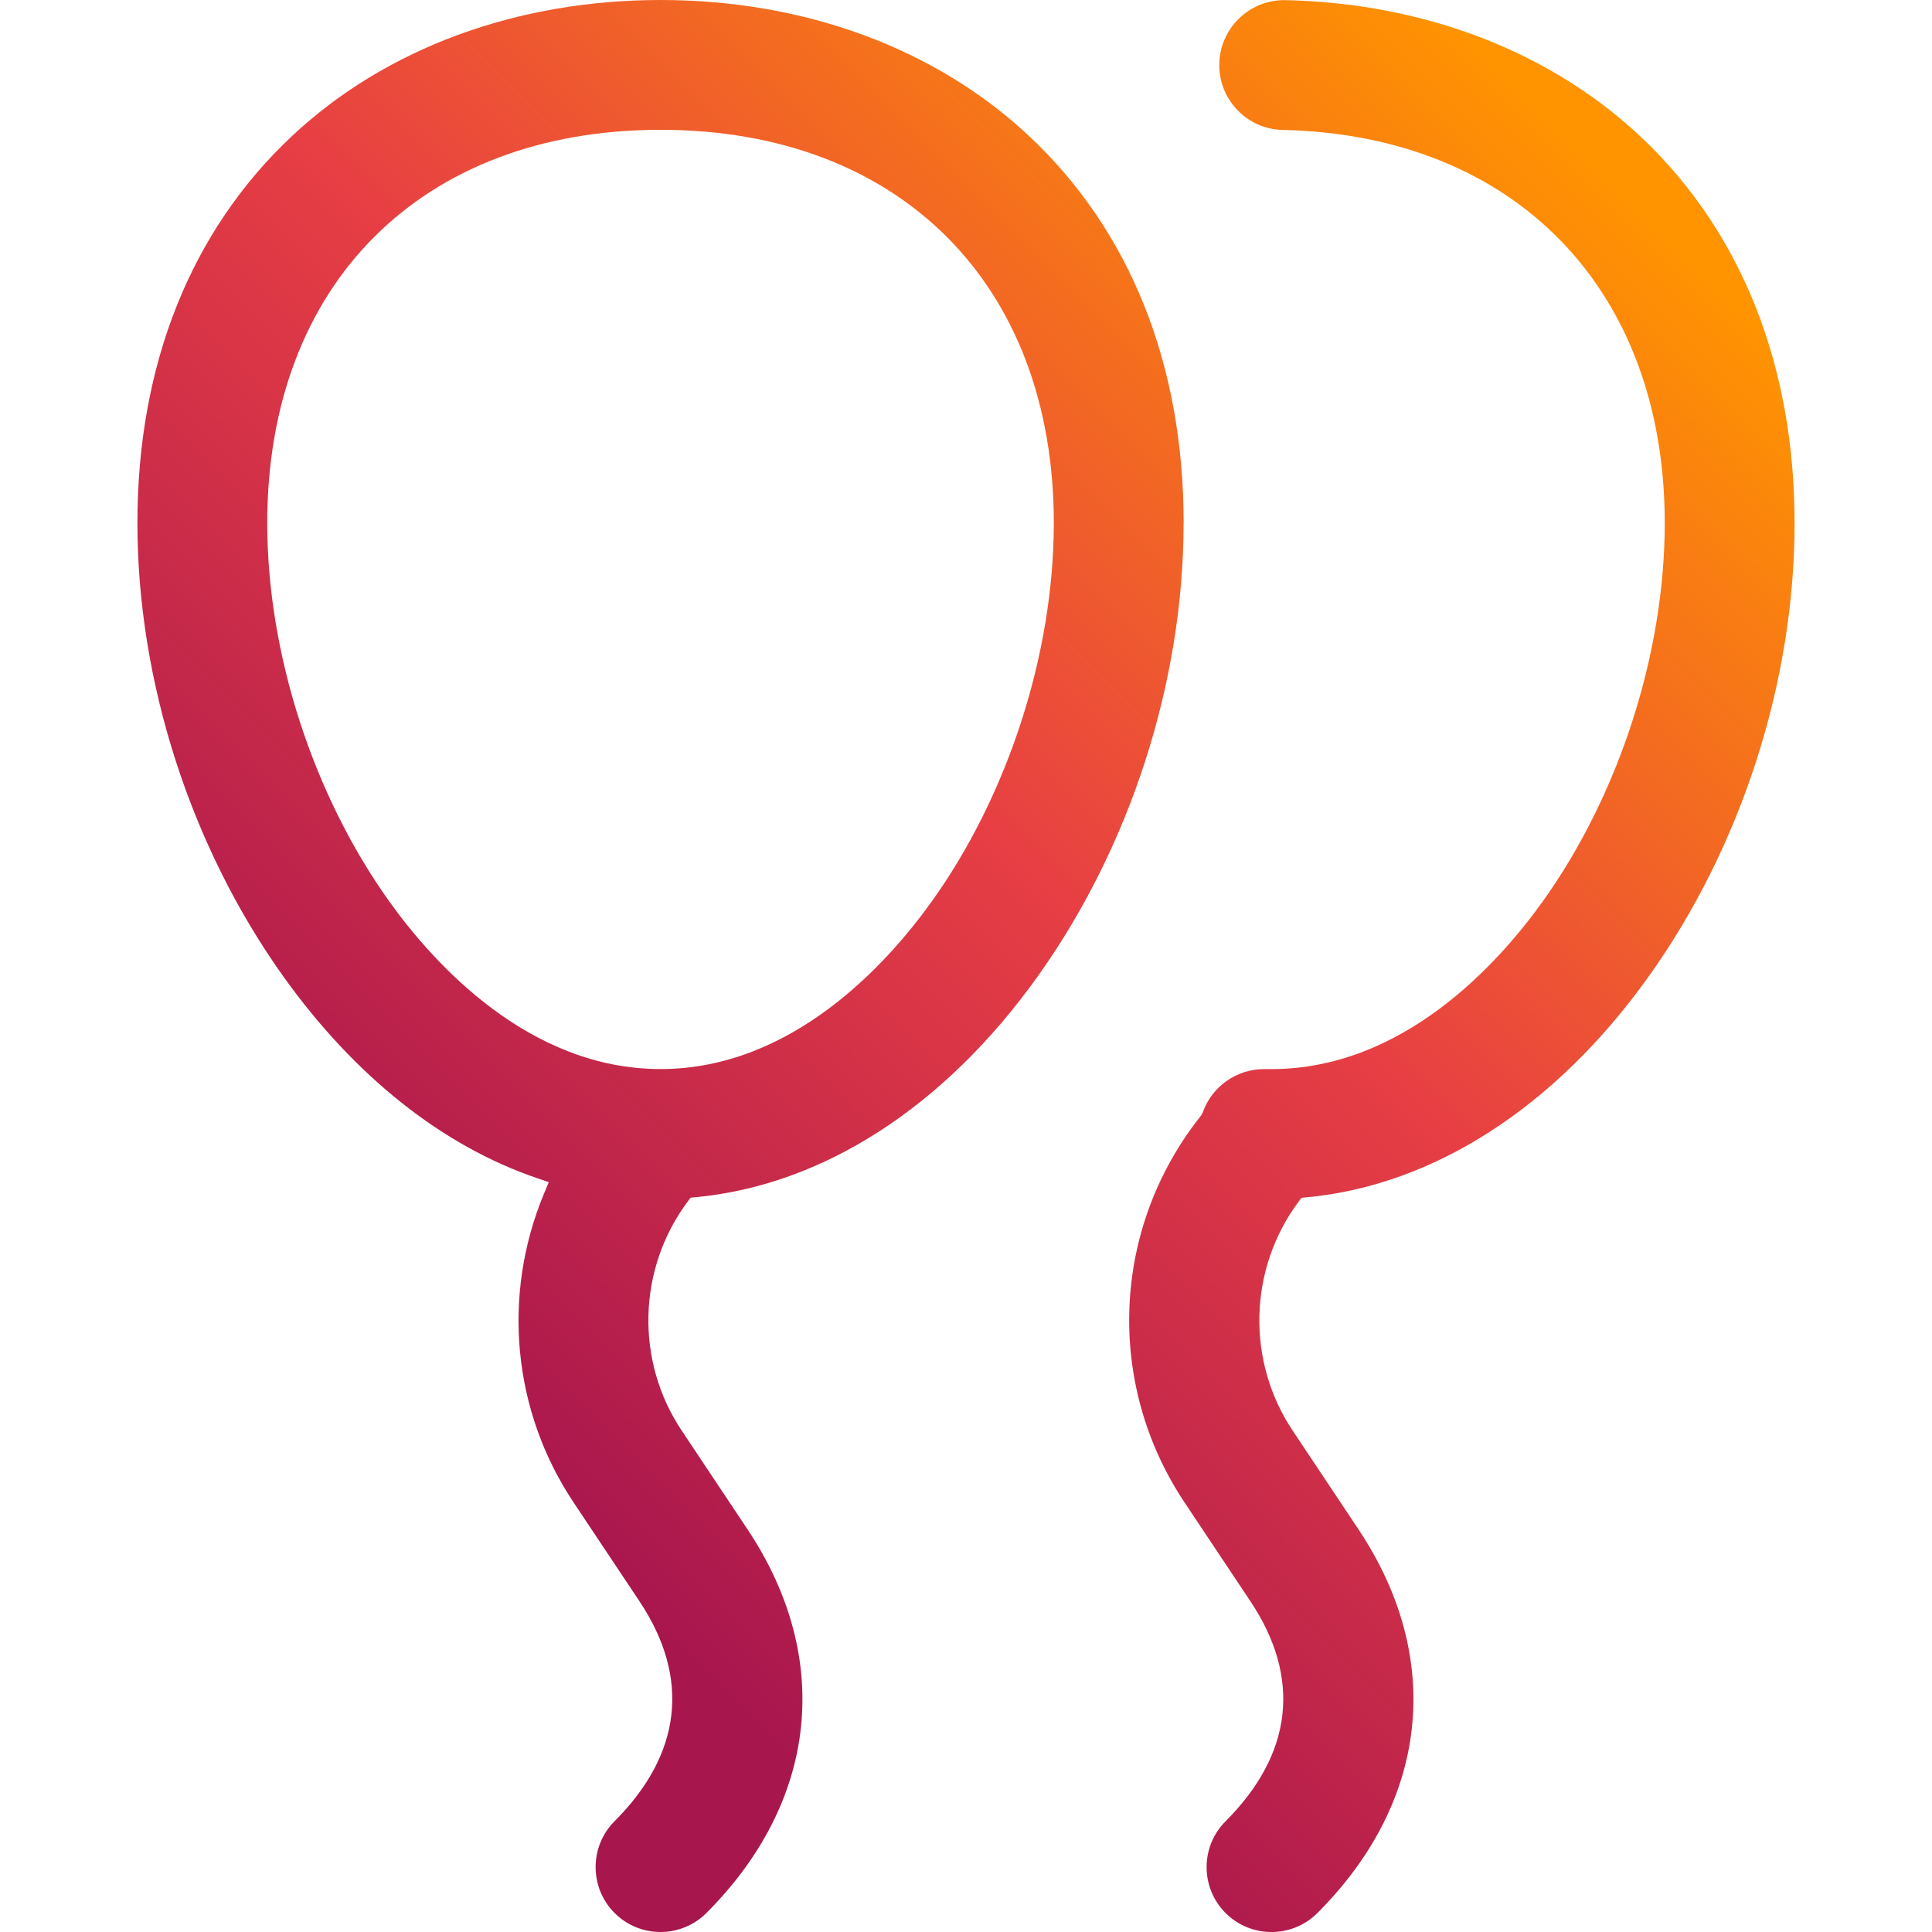 <?xml version="1.0" encoding="UTF-8"?>
<svg id="Bahan" xmlns="http://www.w3.org/2000/svg" xmlns:xlink="http://www.w3.org/1999/xlink" viewBox="0 0 64 64">
  <defs>
    <style>
      .cls-1 {
        fill: url(#Neues_Verlaufsfeld_2-2);
      }

      .cls-2 {
        fill: url(#Neues_Verlaufsfeld_2);
      }
    </style>
    <linearGradient id="Neues_Verlaufsfeld_2" data-name="Neues Verlaufsfeld 2" x1="9.079" y1="41.391" x2="46.444" y2="4.027" gradientUnits="userSpaceOnUse">
      <stop offset="0" stop-color="#a8164e"/>
      <stop offset=".5" stop-color="#e73e44"/>
      <stop offset="1" stop-color="#ff9400"/>
    </linearGradient>
    <linearGradient id="Neues_Verlaufsfeld_2-2" data-name="Neues Verlaufsfeld 2" x1="23.584" y1="50.748" x2="60.949" y2="13.383" xlink:href="#Neues_Verlaufsfeld_2"/>
  </defs>
  <path class="cls-2" d="M39.21,17.327c0-5.25-1.773-9.685-5.126-12.826C30.984,1.599,26.65,0,21.881,0s-9.102,1.599-12.202,4.501c-3.354,3.141-5.127,7.576-5.127,12.826,0,5.253,1.767,10.734,4.848,15.039,2.358,3.293,5.261,5.598,8.395,6.663l.384.131-.156.374c-1.408,3.38-1.042,7.207.977,10.235l2.181,3.272c1.692,2.538,1.408,5.057-.822,7.288-.838.838-.838,2.203,0,3.041.838.84,2.202.839,3.041.001,3.695-3.696,4.203-8.449,1.359-12.715l-2.181-3.272c-1.536-2.305-1.457-5.349.198-7.574l.101-.135.168-.016c4.214-.397,8.233-2.987,11.316-7.295,3.08-4.303,4.847-9.785,4.847-15.038ZM30.866,29.862l-.001.001c-1.485,2.073-4.628,5.551-8.984,5.551s-7.499-3.478-8.984-5.551c-2.532-3.538-4.044-8.224-4.044-12.536,0-7.913,5.114-13.027,13.028-13.027s13.028,5.114,13.028,13.027c0,4.311-1.511,8.997-4.043,12.535Z"/>
  <path class="cls-1" d="M59.447,17.327c0-5.16-1.717-9.543-4.966-12.674C51.475,1.757,47.251.106,42.587.005c-.015,0-.031-.001-.046-.001-1.165,0-2.124.934-2.15,2.103-.013.575.199,1.12.596,1.535s.932.65,1.506.662c7.687.168,12.654,5.28,12.654,13.024,0,4.311-1.511,8.997-4.043,12.535-1.486,2.074-4.628,5.552-8.985,5.552h-.247c-.91,0-1.725.576-2.029,1.435l-.061.11c-2.957,3.716-3.174,8.864-.542,12.811l2.181,3.272c1.692,2.538,1.408,5.057-.822,7.288-.838.838-.838,2.203,0,3.041.838.838,2.203.838,3.041,0,3.695-3.695,4.203-8.448,1.359-12.714l-2.181-3.272c-1.536-2.304-1.458-5.347.194-7.572l.101-.135.169-.016c4.215-.396,8.234-2.987,11.319-7.296,3.08-4.303,4.847-9.785,4.847-15.038Z"/>
</svg>